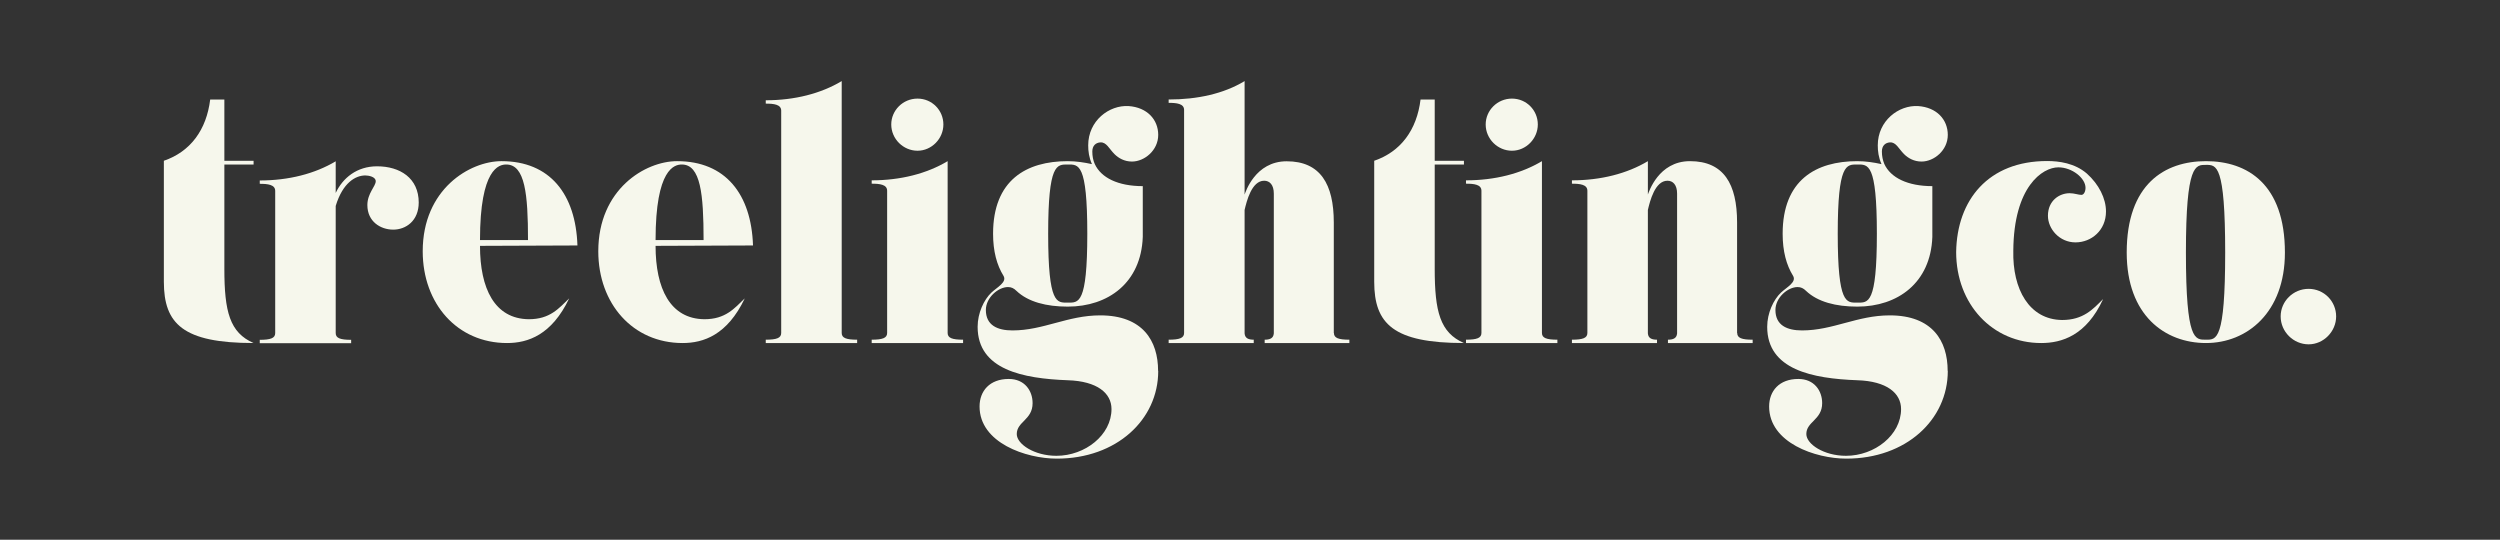 <?xml version="1.0" encoding="UTF-8"?>
<svg xmlns="http://www.w3.org/2000/svg" id="Layer_1" version="1.1" viewBox="0 0 194.22 41.93">
  <rect x="0" y="0" width="194.22" height="41.93" fill="#333333" stroke="none"/>
  <defs>
    <style>
      .st0 {
        fill: #f6f7ec;
      }
    </style>
  </defs>
  <path class="st0" d="M19.7,12.78h-2.27v8.1c0,3.34.42,4.96,2.27,5.77-5.48,0-6.97-1.49-6.97-4.76v-9.4c2.07-.71,3.31-2.4,3.6-4.76h1.1v4.76h2.27v.29Z"></path>
  <path class="st0" d="M32.53,15.73c0,1.43-1,2.11-1.98,2.11s-2.01-.62-2.01-1.91c0-.91.65-1.46.65-1.85,0-.36-.58-.45-.81-.45-.75,0-1.75.55-2.3,2.37v9.88c0,.39.36.52,1.2.52v.26h-7.1v-.26c.84,0,1.2-.13,1.2-.52v-11.05c0-.49-.58-.55-1.2-.55v-.26c2.24,0,4.28-.52,5.9-1.49v2.46c.55-1.17,1.65-2.07,3.21-2.07,1.78,0,3.24.91,3.24,2.82Z"></path>
  <path class="st0" d="M37.29,19.1c0,3.31,1.13,5.67,3.79,5.7,1.65,0,2.33-.84,3.14-1.62-1.36,2.85-3.21,3.47-4.83,3.47-3.86,0-6.55-3.05-6.55-7.13,0-4.83,3.66-7,6.12-7,3.76,0,5.77,2.56,5.9,6.55l-7.58.03ZM37.29,18.65h3.73c0-3.56-.23-5.87-1.69-5.87-.55,0-2.04.29-2.04,5.87Z"></path>
  <path class="st0" d="M50.93,19.1c0,3.31,1.13,5.67,3.79,5.7,1.65,0,2.33-.84,3.14-1.62-1.36,2.85-3.21,3.47-4.83,3.47-3.86,0-6.55-3.05-6.55-7.13,0-4.83,3.66-7,6.12-7,3.76,0,5.77,2.56,5.9,6.55l-7.58.03ZM50.93,18.65h3.73c0-3.56-.23-5.87-1.69-5.87-.55,0-2.04.29-2.04,5.87Z"></path>
  <path class="st0" d="M65.39,25.87c0,.39.36.52,1.2.52v.26h-7.1v-.26c.84,0,1.2-.13,1.2-.52V8.6c0-.49-.58-.55-1.2-.55v-.26c2.24,0,4.28-.52,5.9-1.49v19.58Z"></path>
  <path class="st0" d="M67.72,26.65v-.26c.84,0,1.2-.13,1.2-.52v-11.05c0-.49-.58-.55-1.2-.55v-.26c2.24,0,4.28-.52,5.9-1.49v13.35c0,.39.36.52,1.2.52v.26h-7.1ZM69.24,9.67c0-1.1.91-2.01,2.04-2.01s2.01.91,2.01,2.01-.91,2.04-2.01,2.04-2.04-.91-2.04-2.04Z"></path>
  <path class="st0" d="M89.98,28.82c0,3.79-3.24,6.81-7.88,6.81-2.4,0-6-1.23-6-4.05,0-1.2.78-2.14,2.27-2.14,1.23,0,1.85.91,1.85,1.88,0,1.3-1.23,1.43-1.23,2.4,0,.78,1.36,1.69,3.08,1.69,2.24,0,4.28-1.62,4.28-3.63,0-1.23-1.1-2.17-3.4-2.24-3.47-.13-7-.81-7-4.15,0-1.07.49-2.11,1.07-2.66.45-.42,1.23-.81.94-1.3-.52-.84-.81-1.91-.81-3.27,0-4.18,2.59-5.64,5.8-5.64.65,0,1.3.1,1.88.23-.23-.52-.29-1-.29-1.46,0-1.91,1.62-3.14,3.14-3.05,1.43.1,2.3,1.04,2.3,2.24s-1.07,2.07-2.04,2.07c-.58,0-1.04-.26-1.36-.58-.42-.42-.62-.94-1.1-.91-.36.03-.62.26-.62.71,0,.36.06.68.19.97.49,1.07,1.81,1.72,3.73,1.72v3.95c-.13,3.56-2.69,5.41-5.83,5.41-1.65,0-3.08-.36-3.99-1.23-.19-.19-.39-.29-.65-.29-.75,0-1.72.81-1.72,1.78,0,1.2.91,1.59,2.07,1.59,2.4,0,4.28-1.17,6.81-1.17,3.31,0,4.5,1.98,4.5,4.31ZM81.43,18.16c0,5.51.68,5.35,1.52,5.35s1.52.16,1.52-5.35-.68-5.38-1.52-5.38-1.52-.1-1.52,5.38Z"></path>
  <path class="st0" d="M103.63,25.87c0,.39.36.52,1.2.52v.26h-6.58v-.26c.39,0,.68-.1.71-.49v-10.86c0-.68-.32-1-.75-1-.97,0-1.36,1.59-1.52,2.27v9.59c.03.39.32.49.71.49v.26h-6.61v-.26c.84,0,1.2-.13,1.2-.52V8.54c0-.49-.58-.55-1.2-.55v-.26c2.24,0,4.28-.45,5.9-1.43v8.82c.06-.16.81-2.59,3.27-2.59,2.62,0,3.66,1.78,3.66,4.76v8.59Z"></path>
  <path class="st0" d="M113.73,12.78h-2.27v8.1c0,3.34.42,4.96,2.27,5.77-5.48,0-6.97-1.49-6.97-4.76v-9.4c2.07-.71,3.31-2.4,3.6-4.76h1.1v4.76h2.27v.29Z"></path>
  <path class="st0" d="M113.89,26.65v-.26c.84,0,1.2-.13,1.2-.52v-11.05c0-.49-.58-.55-1.2-.55v-.26c2.24,0,4.28-.52,5.9-1.49v13.35c0,.39.36.52,1.2.52v.26h-7.1ZM115.42,9.67c0-1.1.91-2.01,2.04-2.01s2.01.91,2.01,2.01-.91,2.04-2.01,2.04-2.04-.91-2.04-2.04Z"></path>
  <path class="st0" d="M134.96,25.87c0,.39.36.52,1.2.52v.26h-6.58v-.26c.39,0,.68-.1.71-.49v-10.86c0-.68-.32-1-.75-1-.97,0-1.36,1.59-1.52,2.27v9.59c.03.39.32.49.71.49v.26h-6.61v-.26c.84,0,1.2-.13,1.2-.52v-11.05c0-.49-.58-.55-1.2-.55v-.26c2.24,0,4.28-.52,5.9-1.49v2.59c.07-.16.81-2.59,3.27-2.59,2.63,0,3.66,1.78,3.66,4.76v8.59Z"></path>
  <path class="st0" d="M151.32,28.82c0,3.79-3.24,6.81-7.88,6.81-2.4,0-6-1.23-6-4.05,0-1.2.78-2.14,2.27-2.14,1.23,0,1.85.91,1.85,1.88,0,1.3-1.23,1.43-1.23,2.4,0,.78,1.36,1.69,3.08,1.69,2.24,0,4.28-1.62,4.28-3.63,0-1.23-1.1-2.17-3.4-2.24-3.47-.13-7-.81-7-4.15,0-1.07.49-2.11,1.07-2.66.45-.42,1.23-.81.94-1.3-.52-.84-.81-1.91-.81-3.27,0-4.18,2.59-5.64,5.8-5.64.65,0,1.3.1,1.88.23-.23-.52-.29-1-.29-1.46,0-1.91,1.62-3.14,3.14-3.05,1.43.1,2.3,1.04,2.3,2.24s-1.07,2.07-2.04,2.07c-.58,0-1.04-.26-1.36-.58-.42-.42-.62-.94-1.1-.91-.36.03-.62.26-.62.71,0,.36.07.68.19.97.49,1.07,1.82,1.72,3.73,1.72v3.95c-.13,3.56-2.69,5.41-5.83,5.41-1.65,0-3.08-.36-3.99-1.23-.19-.19-.39-.29-.65-.29-.75,0-1.72.81-1.72,1.78,0,1.2.91,1.59,2.07,1.59,2.4,0,4.28-1.17,6.81-1.17,3.31,0,4.5,1.98,4.5,4.31ZM142.77,18.16c0,5.51.68,5.35,1.52,5.35s1.52.16,1.52-5.35-.68-5.38-1.52-5.38-1.52-.1-1.52,5.38Z"></path>
  <path class="st0" d="M163.38,23.25c-1.3,2.82-3.21,3.4-4.8,3.4-3.79,0-6.61-3.01-6.61-7.07.06-4.05,2.5-7.07,7.07-7.07.91,0,2.14.16,3.08.97.94.84,1.49,1.94,1.49,2.95,0,1.46-1.13,2.4-2.37,2.4s-2.14-1.04-2.14-2.07c0-1.17.88-1.75,1.69-1.75.36,0,.68.13.91.13.19,0,.32-.26.32-.55,0-.75-1.04-1.59-2.11-1.59-1.23,0-3.47,1.49-3.5,6.48-.07,2.98,1.23,5.35,3.79,5.38,1.65,0,2.4-.84,3.18-1.62Z"></path>
  <path class="st0" d="M177.51,19.62c0,4.67-2.95,7.03-6.13,7.03s-6.16-2.14-6.16-7.03c0-5.32,2.95-7.1,6.16-7.1s6.13,1.78,6.13,7.1ZM171.38,26.39c.81,0,1.49.1,1.49-6.77s-.68-6.81-1.49-6.81-1.56-.1-1.56,6.81.71,6.77,1.56,6.77Z"></path>
  <path class="st0" d="M177.18,24.58c0-1.17.97-2.14,2.17-2.14s2.14.97,2.14,2.14-.97,2.17-2.14,2.17-2.17-.97-2.17-2.17Z"></path>
</svg>
